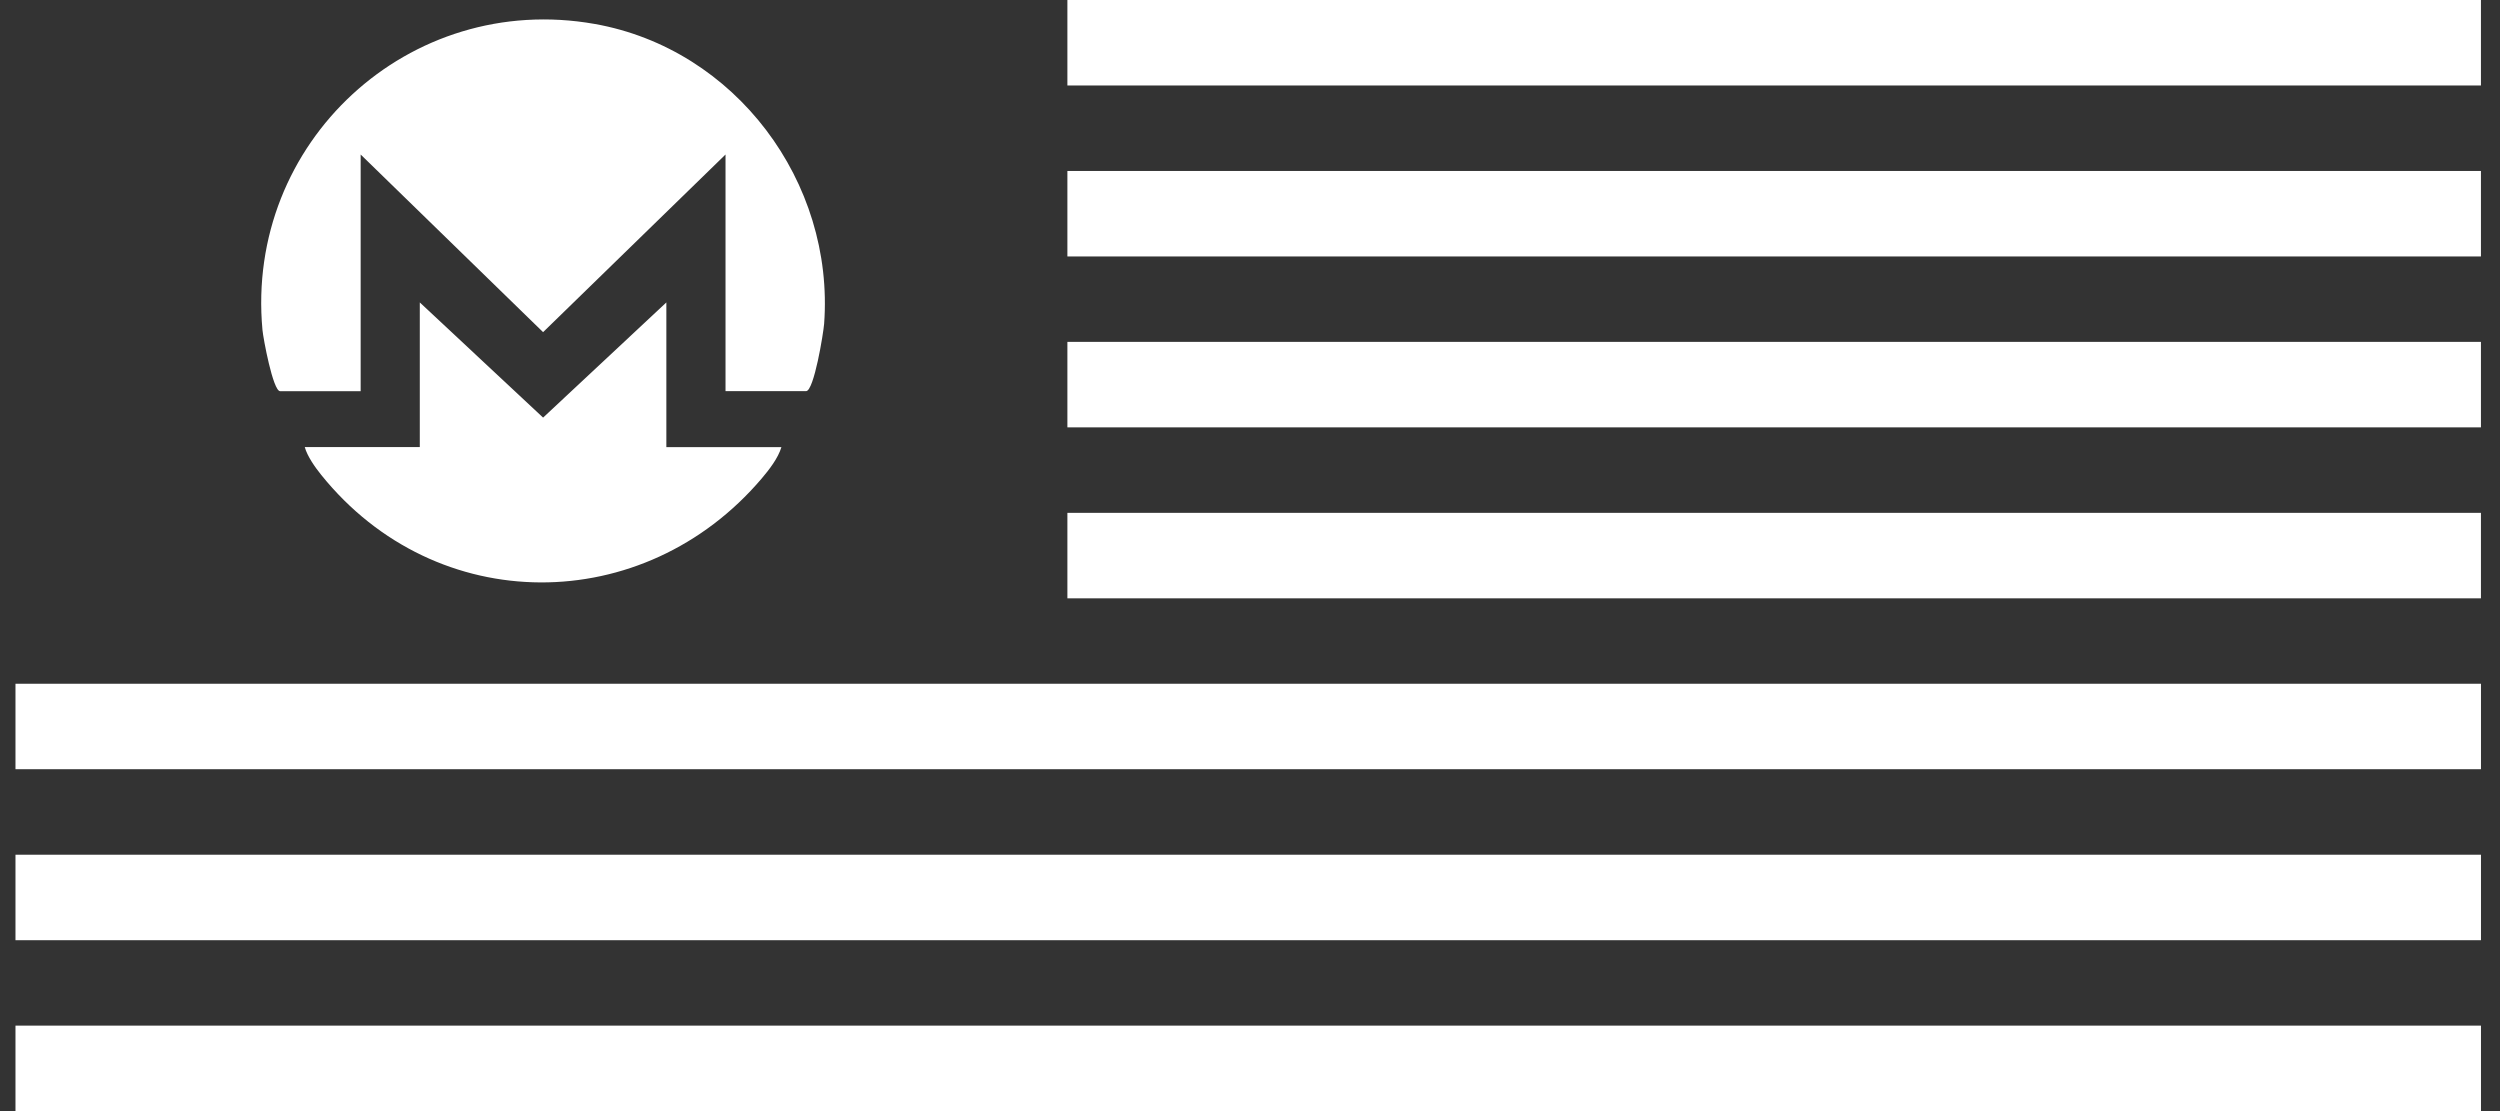 <svg width="72" height="32" viewBox="0 0 72 32" fill="none" xmlns="http://www.w3.org/2000/svg">
    <rect x="0" y="0" width="72" height="32" fill="#333333" stroke="none"/>
    <g clip-path="url(#clip0_1_1058)">
        <path d="M71.452 19.692H0.446V22.153H71.452V19.692Z" fill="white"/>
        <path d="M71.452 24.616H0.446V27.078H71.452V24.616Z" fill="white"/>
        <path d="M71.452 29.538H0.446V32H71.452V29.538Z" fill="white"/>
        <path d="M71.451 0H30.741V2.462H71.451V0Z" fill="white"/>
        <path d="M71.451 4.924H30.741V7.386H71.451V4.924Z" fill="white"/>
        <path d="M71.451 9.846H30.741V12.308H71.451V9.846Z" fill="white"/>
        <path d="M71.451 14.77H30.741V17.232H71.451V14.77Z" fill="white"/>
        <path d="M20.895 11.266V4.45L15.641 9.566L10.387 4.45V11.266H8.067C7.863 11.266 7.58 9.74 7.559 9.502C7.06 4.103 11.778 -0.258 17.128 0.69C21.18 1.409 24.036 5.239 23.735 9.324C23.715 9.591 23.443 11.265 23.215 11.265H20.895V11.266Z" fill="white"/>
        <path d="M19.191 8.711V12.877H22.505C22.41 13.195 22.151 13.528 21.939 13.778C18.541 17.779 12.567 17.799 9.252 13.678C9.079 13.464 8.851 13.144 8.777 12.876H12.09V8.71L15.641 12.027L19.191 8.71V8.711Z" fill="white"/>
    </g>
    <defs>
        <clipPath id="clip0_1_1058">
            <rect width="72" height="32" fill="white"/>
        </clipPath>
    </defs>
</svg>
